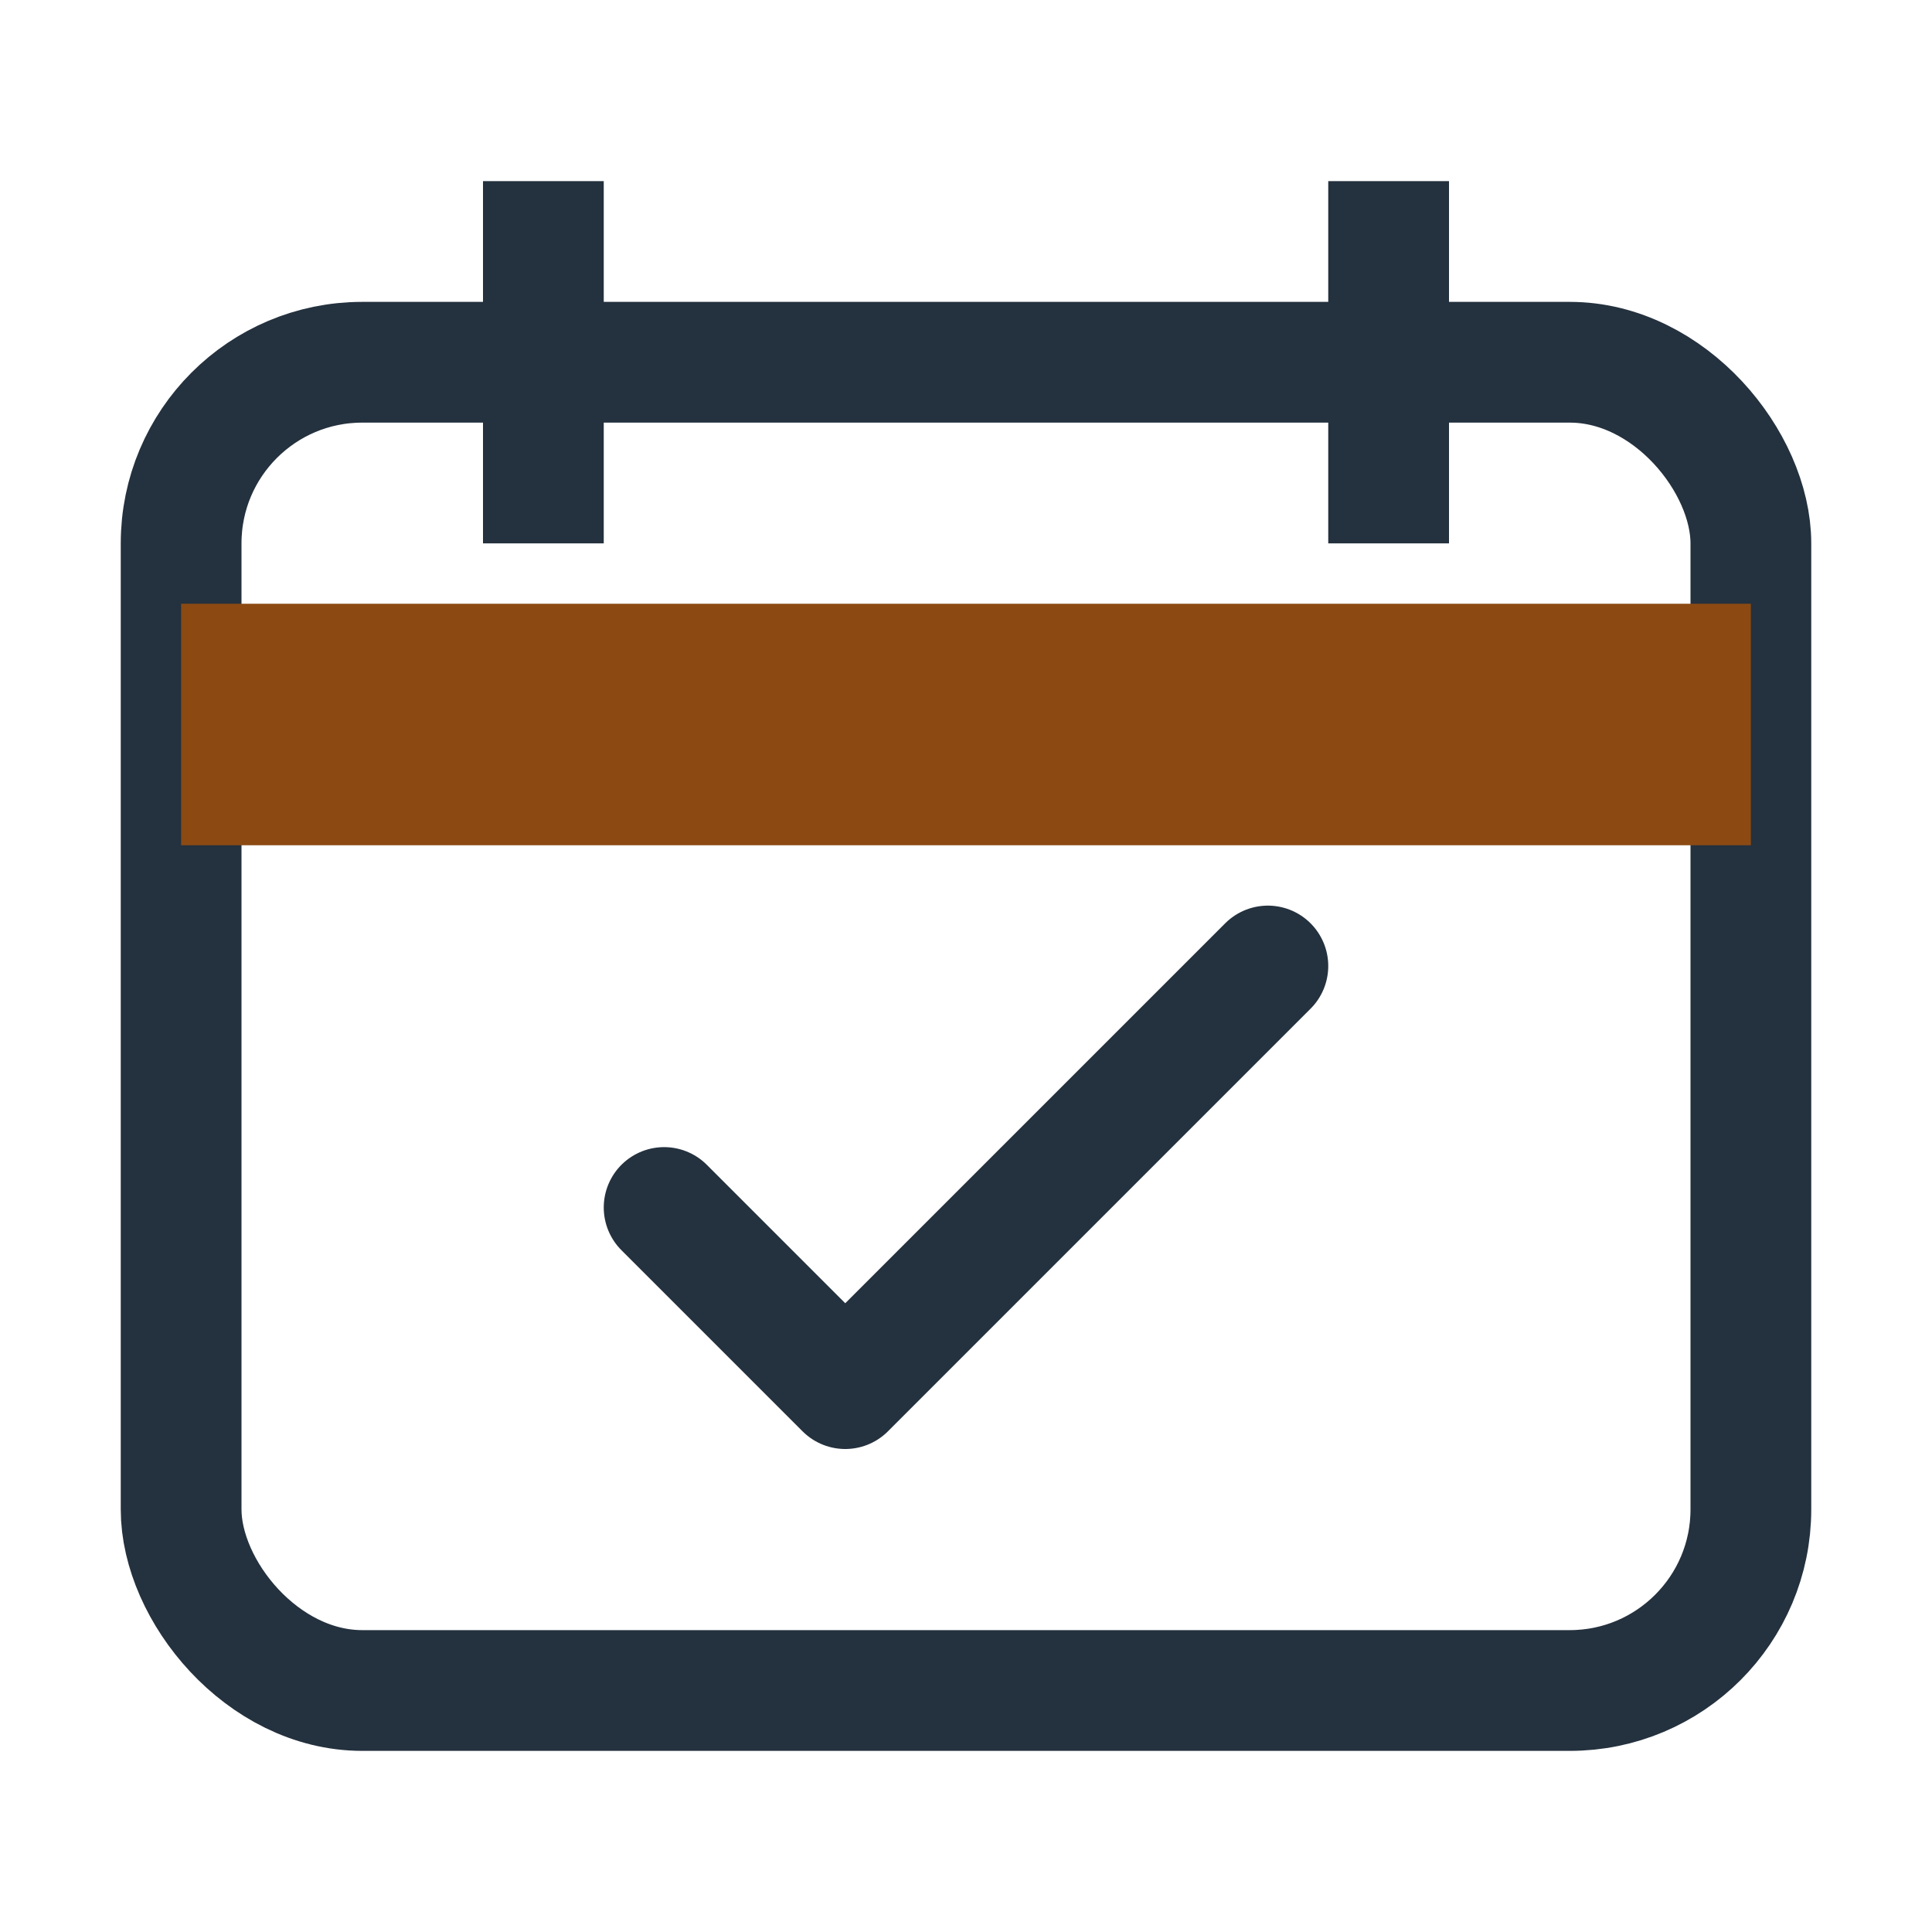 <?xml version="1.0" encoding="UTF-8"?>
<svg xmlns="http://www.w3.org/2000/svg" width="32" height="32" viewBox="0 0 32 32"><rect x="3" y="6" width="26" height="22" rx="3" fill="none" stroke="#24313E" stroke-width="2"/><path stroke="#24313E" stroke-width="2" d="M9 3v6M23 3v6"/><rect x="3" y="10" width="26" height="4" fill="#8C4A12"/><path d="M11 20l3 3 7-7" fill="none" stroke="#24313E" stroke-width="2" stroke-linecap="round" stroke-linejoin="round"/></svg>